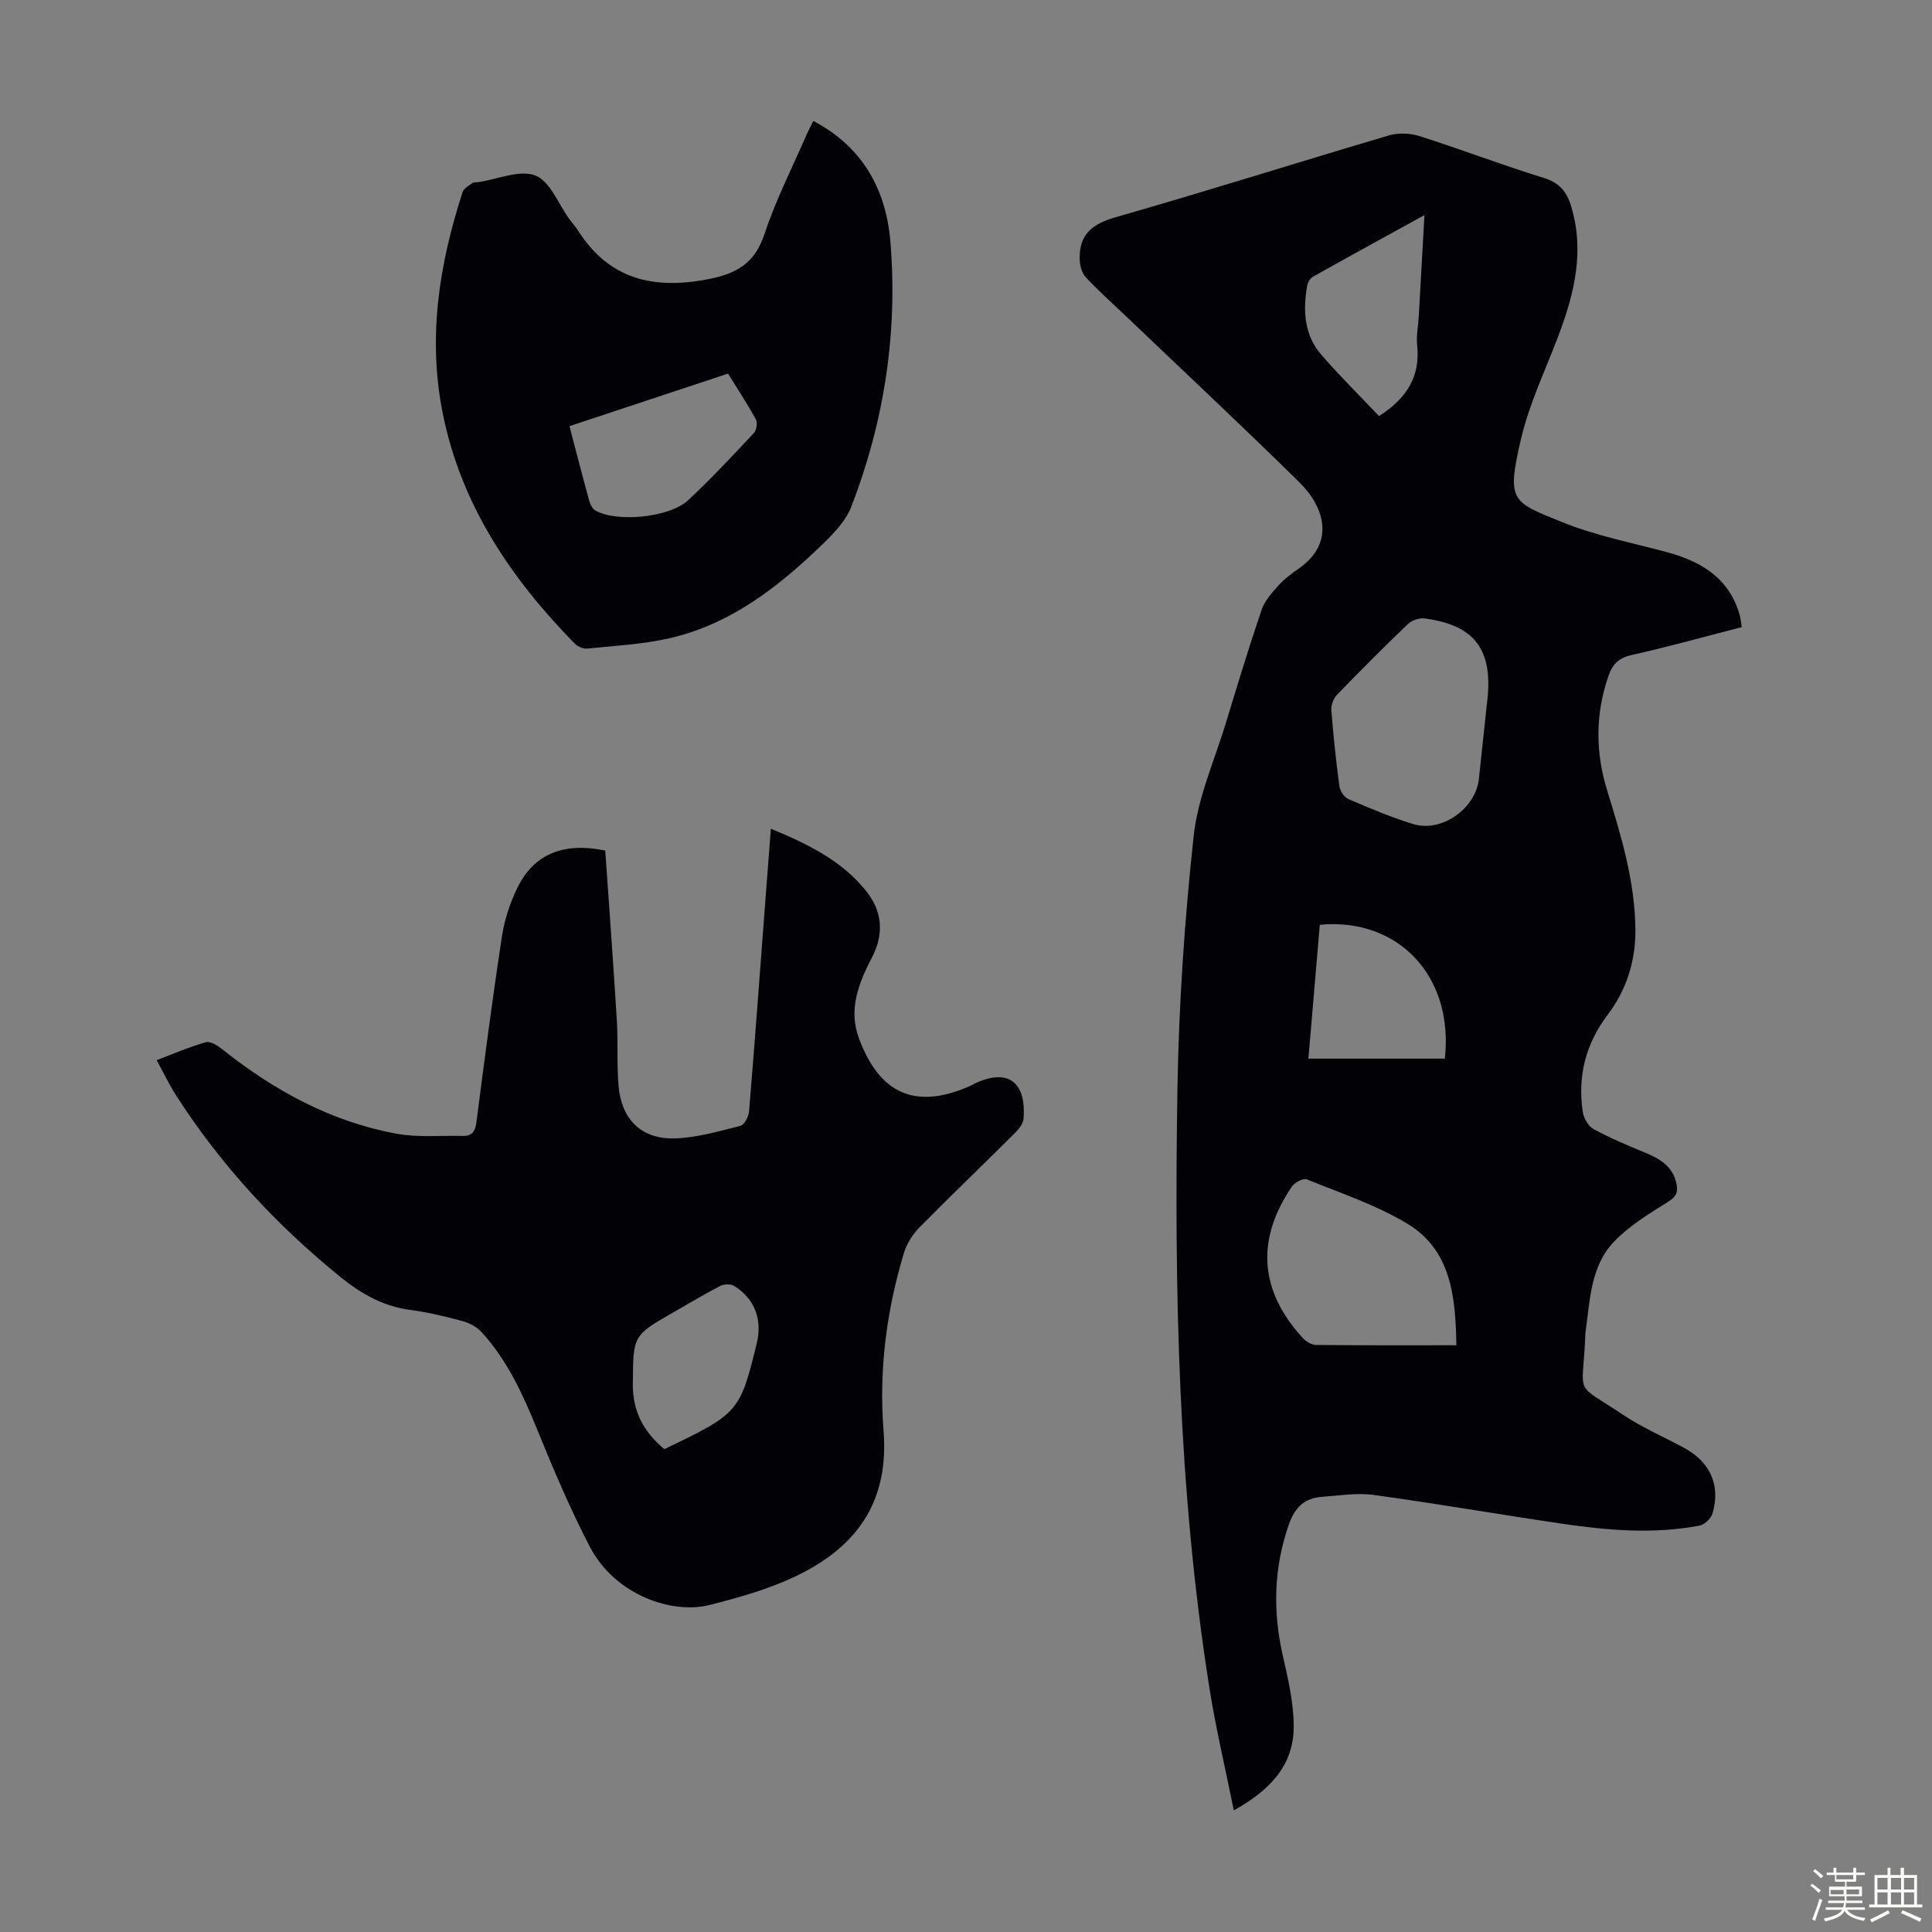 <svg enable-background="new 0 0 400 400" viewBox="0 0 400 400" xmlns="http://www.w3.org/2000/svg"><rect x="0" y="0" width="400" height="400" fill="#808080" stroke="none"/><path d="m374.8 390.4.4-.4c.7.5 1.3 1 1.8 1.4l-.5.5c-.5-.6-1.1-1.1-1.7-1.5zm1 7.3-.6-.3c.5-1.4 1.1-2.8 1.5-4.3.2.1.4.2.6.3-.5 1.3-1 2.8-1.5 4.3zm-.4-10.3.4-.4c.4.3 1 .8 1.7 1.4l-.5.5c-.4-.5-1-1-1.6-1.5zm2.5.3h1.7v-1h.6v1h3.5v-1h.6v1h1.8v.5h-1.8v1.4h-2v1h3.2v2h-3.2v.9h3.3v.5h-3.4c0 .3-.1.6-.1.9h4v.5h-3.7c.7.9 1.9 1.5 3.8 1.7-.1.2-.2.4-.3.6-2.1-.4-3.5-1.1-4-2.1-.4 1-1.8 1.7-4 2.2-.1-.2-.2-.4-.3-.6 2.1-.4 3.4-1 3.8-1.8h-3.4v-.5h3.6c.1-.3.1-.6.2-.9h-3.3v-.5h3.4c0-.3 0-.6 0-.9h-3.2v-2h3.3v-1h-2.1v-1.4h-1.7v-.5zm1.1 3.5v1h2.7c0-.3 0-.4 0-.4 0-.1 0-.2 0-.2 0-.1 0-.2 0-.3h-2.7zm1.2-3v.9h3.5v-.9zm4.7 3h-2.6v.6.4h2.6z" fill="#fbfcfa"/><path d="m393.6 386.7h.6v1.5h2.7v6.1h1.1v.6h-11v-.6h1.1v-6.1h2.7v-1.5h.6v1.5h2.1v-1.5zm-2.7 8.8.4.6c-1.2.6-2.5 1.3-3.8 1.9-.1-.2-.2-.4-.3-.6 1.2-.6 2.5-1.2 3.7-1.9zm-2.2-6.7v2.4h2.1v-2.4zm0 3v2.5h2.1v-2.5zm2.8-3v2.4h2.1v-2.4zm0 3v2.5h2.1v-2.5zm6 6.1c-1.4-.7-2.7-1.3-3.9-1.8l.3-.6c1.5.6 2.7 1.2 3.9 1.7zm-1.2-9.1h-2.1v2.4h2.1zm-2.1 3v2.5h2.1v-2.5z" fill="#fbfcfa"/><g fill="#010106"><path d="m255.45 374.82c-1.76-8.73-3.73-16.98-5.05-25.33-6.51-41.16-7.3-82.67-6.62-124.21.29-17.43 1.48-34.89 3.36-52.21.86-7.97 4.32-15.67 6.69-23.46 2.37-7.8 4.74-15.61 7.36-23.33.63-1.86 2.12-3.51 3.47-5.03 1.18-1.32 2.64-2.43 4.11-3.44 7.91-5.45 5.31-12.97.25-17.96-11.89-11.7-24.07-23.09-36.13-34.61-2.75-2.63-5.63-5.14-8.18-7.95-.85-.93-1.19-2.63-1.18-3.97.01-4.94 2.77-7.01 7.5-8.36 18.91-5.4 37.66-11.35 56.52-16.92 1.95-.58 4.4-.49 6.35.14 8.62 2.75 17.09 5.99 25.73 8.66 3.23 1 4.73 2.84 5.64 5.82 2.85 9.33.68 18.11-2.61 26.83-2.68 7.1-6.04 14.05-7.75 21.38-3.05 13.04-1.87 13.01 8.47 17.21 6.88 2.8 14.31 4.25 21.53 6.18 7.2 1.92 13.04 5.33 15.26 13.02.21.73.26 1.5.43 2.56-7.7 1.98-15.21 4.08-22.81 5.78-2.68.6-3.96 1.93-4.79 4.35-2.72 7.9-2.7 15.8-.24 23.74 2.91 9.41 5.75 18.81 5.83 28.81.05 6.53-1.89 12.49-5.71 17.53-4.64 6.13-6.26 12.76-5.19 20.15.19 1.3 1.15 2.97 2.24 3.57 3.42 1.86 7.03 3.38 10.64 4.86 3.13 1.29 5.81 2.88 6.54 6.53.35 1.73-.13 2.65-1.8 3.69-3.94 2.46-8.04 4.96-11.2 8.28-4.8 5.05-4.91 12.02-5.83 18.54-.09.66-.08 1.34-.11 2.01-.6 11.57-2.23 8.5 7.9 15.26 3.98 2.65 8.44 4.57 12.66 6.86 5.34 2.9 7.52 7.72 5.84 13.5-.31 1.05-1.64 2.36-2.69 2.56-9.47 1.79-18.95 1.01-28.38-.38-13.05-1.92-26.04-4.18-39.1-5.97-3.48-.48-7.12.14-10.68.39-3.61.25-5.65 2.19-6.87 5.71-3.13 8.95-3.35 17.89-1.28 27.08 1.1 4.87 2.28 9.86 2.28 14.8 0 8.05-5.01 13.21-12.4 17.33zm52.37-228.87c1.61-11.84-2.84-16.54-12.84-17.91-1.1-.15-2.66.37-3.47 1.14-5.01 4.8-9.91 9.71-14.73 14.7-.72.75-1.22 2.14-1.14 3.17.41 5.24.96 10.47 1.66 15.68.13.99.97 2.32 1.83 2.69 4.41 1.9 8.85 3.78 13.43 5.19 5.92 1.82 12.97-3.2 13.63-9.34.55-5.1 1.09-10.21 1.63-15.32zm-6.29 132.57c-.18-10.12-1.08-19.71-10.22-25.21-6.43-3.86-13.73-6.29-20.74-9.13-.74-.3-2.51.62-3.08 1.46-7.51 11.03-6.74 21.59 2.25 31.4.67.73 1.83 1.41 2.77 1.42 9.5.1 19 .06 29.02.06zm-6.61-233.99c-8.16 4.49-15.66 8.59-23.12 12.78-.57.32-1.06 1.18-1.17 1.87-.89 5.12-.63 10.16 2.93 14.26 3.86 4.46 8.07 8.61 11.95 12.71 5.82-3.74 8.57-8.26 7.9-14.63-.21-1.97.22-4.01.33-6.01.38-6.75.76-13.5 1.18-20.98zm4.22 174.65c1.88-16.99-9.55-29.23-25.89-27.72-.78 9.13-1.55 18.29-2.36 27.72z"/><path d="m125.31 176.11c.8 11.52 1.67 23.3 2.4 35.1.28 4.57-.04 9.19.37 13.75.63 6.92 4.83 10.98 11.75 10.73 4.51-.16 9-1.47 13.42-2.58.83-.21 1.74-1.88 1.83-2.94 1.16-13.94 2.18-27.89 3.24-41.84.41-5.45.84-10.9 1.28-16.75 7.62 3.16 14.61 6.55 19.68 12.84 3.44 4.26 3.77 8.95 1.25 13.8-2.74 5.28-4.92 10.75-2.72 16.69 4.25 11.51 11.61 14.91 22.88 10 .31-.13.59-.31.89-.46 6.88-3.38 10.92-.65 10.34 7.15-.08 1.04-.98 2.17-1.79 2.98-6.58 6.55-13.3 12.98-19.82 19.6-1.41 1.43-2.6 3.37-3.18 5.29-3.61 11.99-5.18 24.24-4.2 36.78 1.09 13.81-4.65 23.68-18.31 30.15-5.59 2.65-11.7 4.37-17.73 5.9-7.66 1.93-19.51-1.94-24.81-12.14-4.05-7.8-7.5-15.93-10.81-24.08-2.97-7.3-6.19-14.39-11.55-20.27-.97-1.06-2.47-1.89-3.87-2.27-3.56-.96-7.17-1.84-10.81-2.32-5.56-.72-10.16-3.27-14.39-6.7-13.41-10.85-25.01-23.36-34.31-37.92-1.37-2.15-2.47-4.48-3.9-7.11 3.58-1.35 6.82-2.77 10.2-3.71.92-.26 2.41.69 3.35 1.44 10.74 8.55 22.54 15.02 36.14 17.51 4.44.81 9.12.34 13.68.45 1.94.04 2.59-.94 2.83-2.86 1.66-12.86 3.34-25.73 5.3-38.55.51-3.37 1.65-6.76 3.12-9.84 3.34-6.99 9.49-9.67 18.25-7.82zm12.23 123.92c15.39-7.36 15.67-7.69 19.14-21.9 1.2-4.91-.41-9.23-4.68-11.9-.71-.44-2.12-.39-2.91.02-3.27 1.69-6.42 3.61-9.63 5.43-8.52 4.86-8.35 4.86-8.44 14.86-.05 5.65 2.2 9.87 6.52 13.49z"/><path d="m168.39 25.05c10.28 5.39 15.08 14.29 15.96 25.02 1.55 18.86-1.29 37.27-8.14 54.92-1.11 2.86-3.54 5.38-5.81 7.59-9.16 8.87-19.11 16.69-31.89 19.58-5.52 1.25-11.27 1.54-16.93 2.12-.83.09-1.98-.42-2.59-1.04-13.23-13.49-23.51-28.72-27.31-47.59-3.16-15.67-.78-30.92 4.11-45.9.25-.76 1.27-1.31 2.01-1.84.32-.23.87-.14 1.31-.21 3.97-.59 8.51-2.63 11.75-1.35 3.06 1.2 4.74 5.89 7.04 9.04.59.81 1.28 1.56 1.82 2.41 6.45 10.09 15.62 12.18 26.86 10.01 5.92-1.14 9.69-3.28 11.69-9.33 2.34-7.08 5.78-13.8 8.76-20.67.4-.9.87-1.76 1.36-2.76zm-50.49 63.18c1.43 5.45 2.71 10.43 4.07 15.38.21.77.67 1.74 1.31 2.1 4.44 2.49 15.31 1.47 19.2-2.15 4.74-4.41 9.17-9.17 13.6-13.9.55-.59.8-2.14.42-2.83-1.76-3.21-3.79-6.28-5.77-9.48-11.01 3.65-21.8 7.23-32.83 10.88z"/></g></svg>
